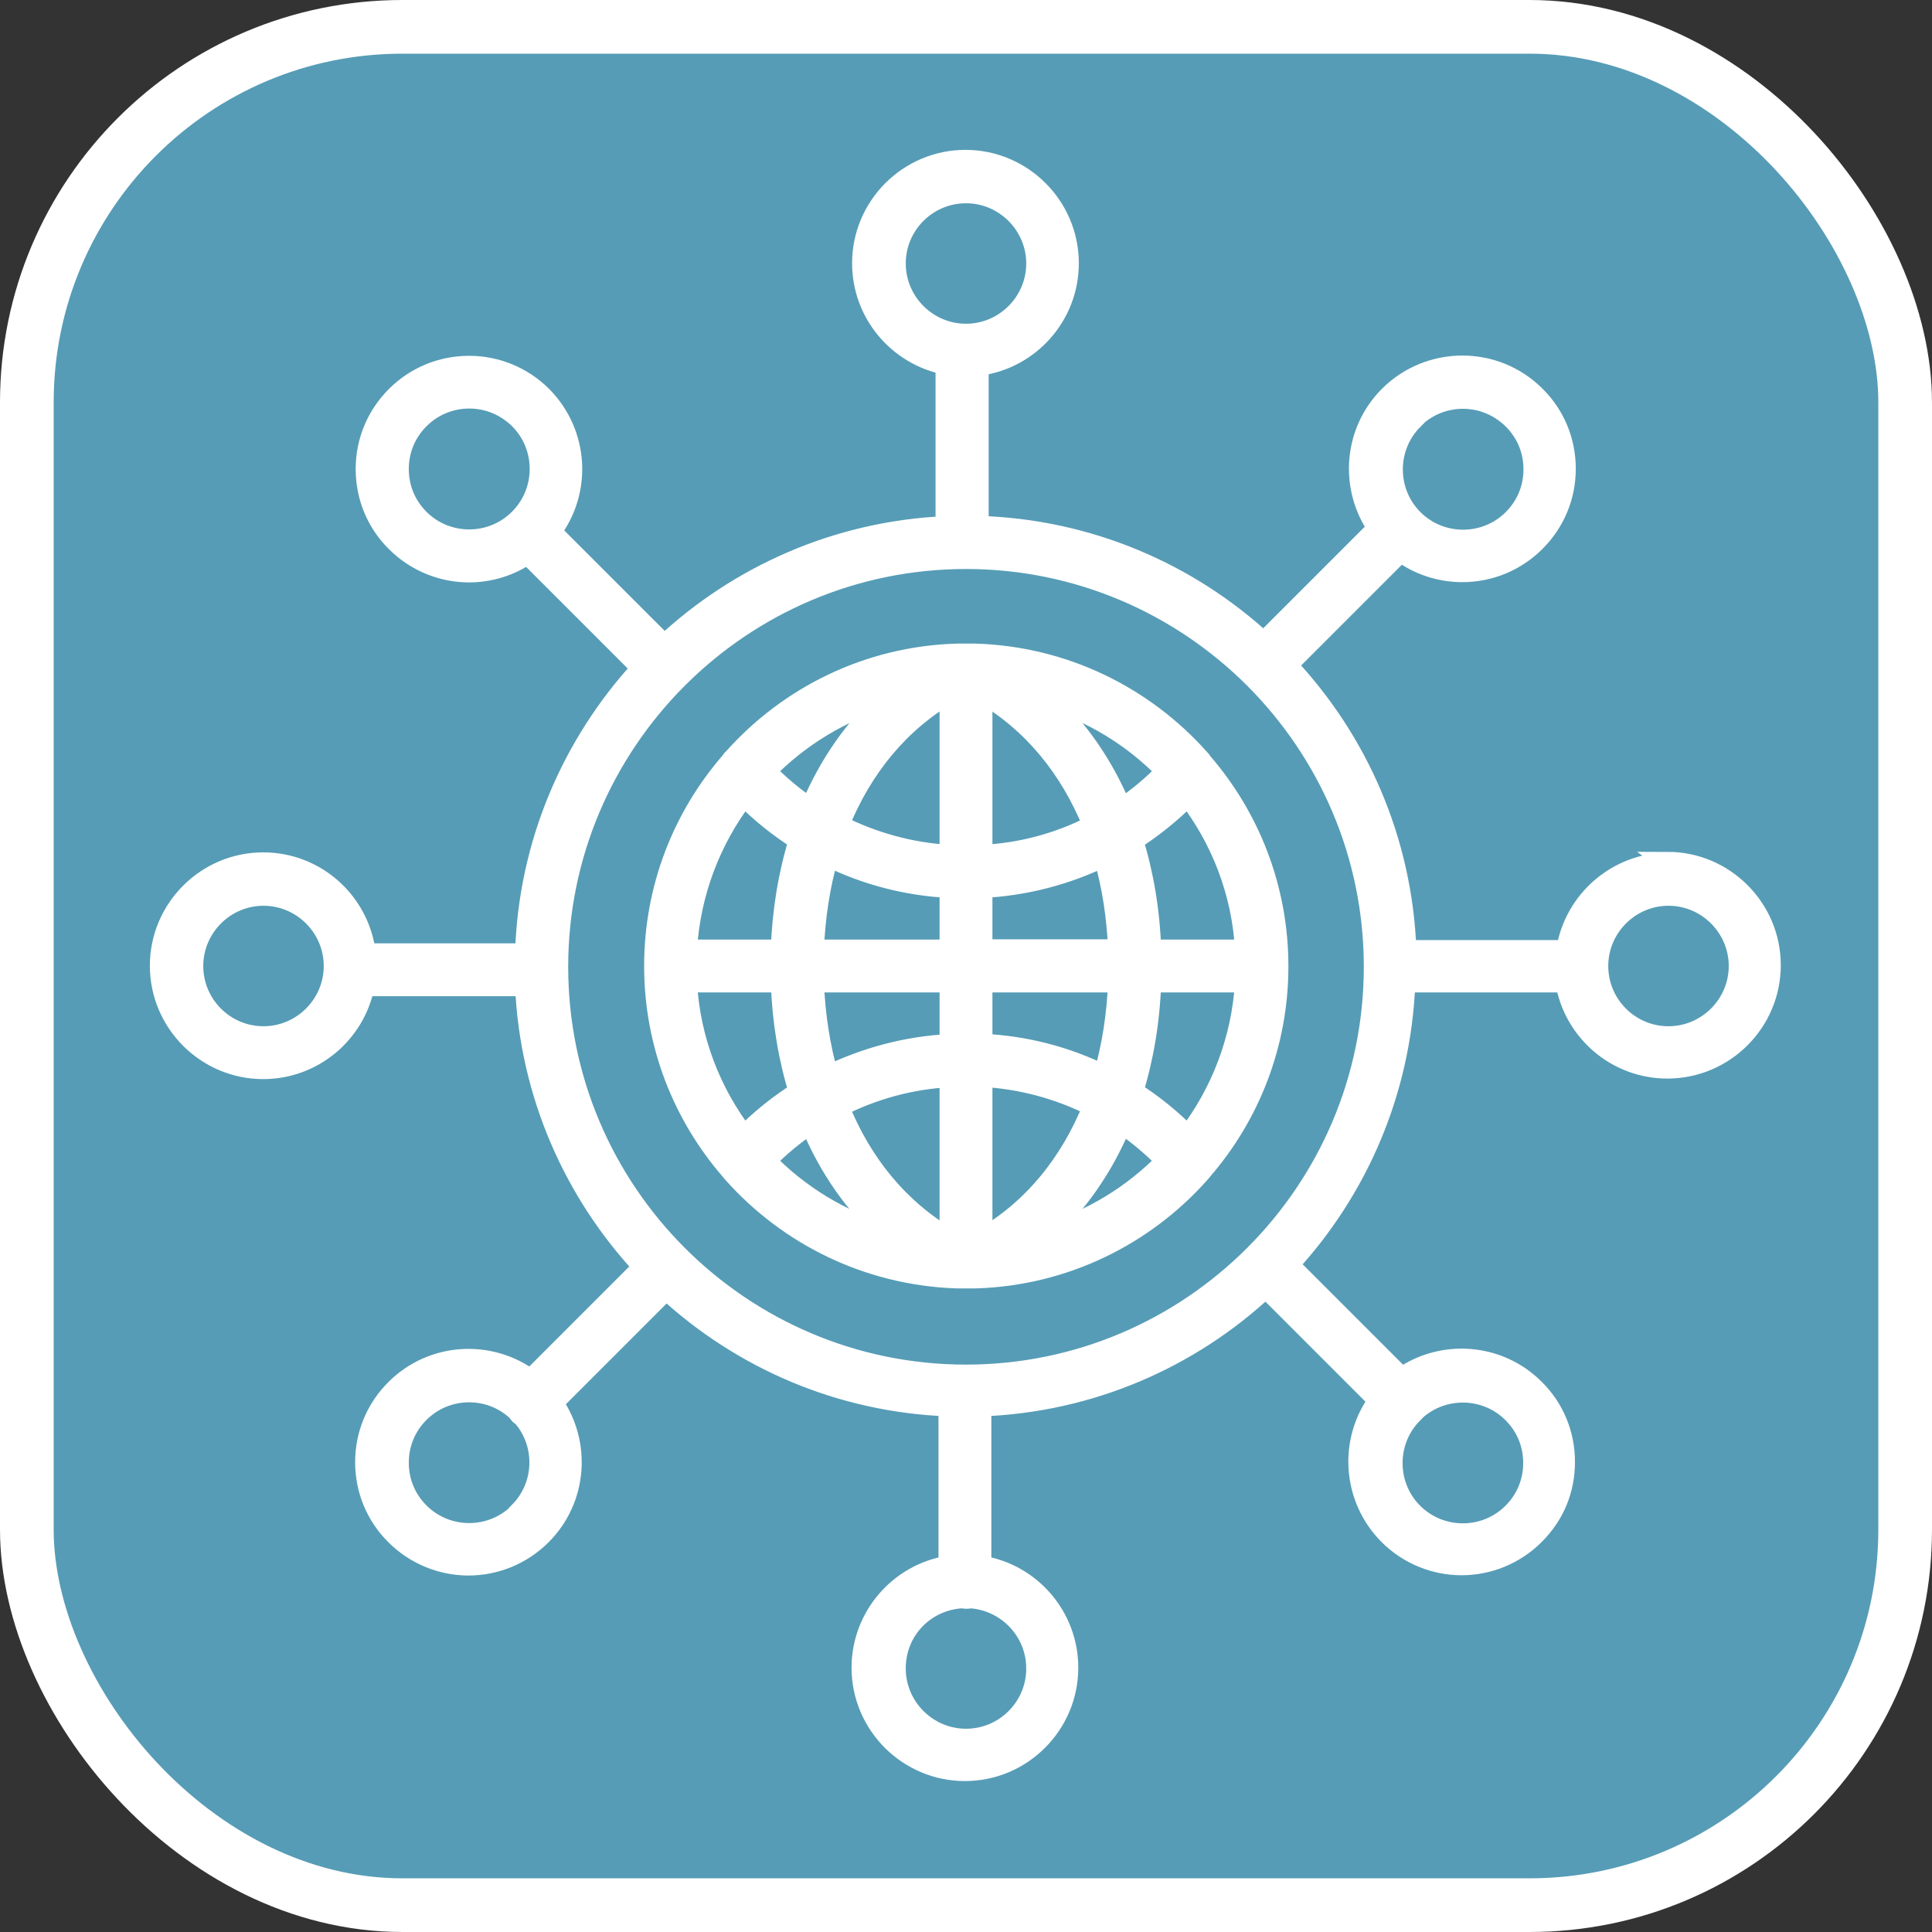 <?xml version="1.0" encoding="UTF-8"?> <svg xmlns="http://www.w3.org/2000/svg" id="Layer_1" version="1.1" viewBox="0 0 72 72"><rect x="0" y="0" width="72" height="72" fill="#333333" stroke="none"/><defs><style> .st0 { fill: #569cb6; stroke-width: 2px; } .st0, .st1 { stroke: #fff; } .st1 { fill: #fff; stroke-width: .75px; } </style></defs><rect class="st0" x="1" y="1" width="70" height="70" rx="14" ry="14"></rect><path class="st1" d="M62.18,32.15c-1.92,0-3.52,1.42-3.81,3.26h-5.96c-.15-4.1-1.81-7.82-4.44-10.62l4.23-4.23c.68.51,1.49.76,2.3.76.99,0,1.97-.38,2.72-1.13.73-.73,1.13-1.69,1.13-2.72s-.4-2-1.13-2.72c-1.5-1.5-3.94-1.5-5.45,0-1.34,1.34-1.48,3.42-.43,4.93l-4.25,4.25c-2.81-2.59-6.53-4.21-10.62-4.33v-5.97c1.89-.24,3.36-1.86,3.36-3.82,0-2.12-1.73-3.85-3.85-3.85s-3.85,1.73-3.85,3.85c0,1.87,1.34,3.43,3.11,3.78v6.02c-4.04.18-7.71,1.83-10.48,4.42l-4.22-4.22c1.15-1.51,1.03-3.67-.34-5.05h0c-1.5-1.5-3.94-1.5-5.44,0-.73.73-1.13,1.69-1.13,2.72s.4,2,1.13,2.72c.75.75,1.74,1.13,2.72,1.13.76,0,1.53-.23,2.18-.68l4.25,4.25c-2.59,2.82-4.22,6.54-4.34,10.63h-5.94c-.23-1.91-1.85-3.39-3.82-3.39-2.12,0-3.85,1.73-3.85,3.85s1.73,3.85,3.85,3.85c1.86,0,3.42-1.33,3.77-3.09h5.99c.18,4.03,1.82,7.69,4.4,10.46l-4.2,4.2c-1.51-1.13-3.66-1.01-5.03.36-.73.73-1.13,1.69-1.13,2.72s.4,2,1.13,2.72c.75.75,1.74,1.13,2.72,1.13s1.97-.38,2.72-1.13c1.34-1.34,1.48-3.42.43-4.93l4.22-4.22c2.79,2.58,6.47,4.2,10.52,4.35v5.94c-1.83.29-3.24,1.89-3.24,3.8,0,2.12,1.73,3.85,3.85,3.85s3.85-1.73,3.85-3.85c0-1.91-1.4-3.51-3.24-3.8v-5.94c4.09-.15,7.8-1.8,10.6-4.42l4.2,4.2c-1.11,1.51-.98,3.64.38,5.01h0c.75.75,1.74,1.13,2.72,1.13s1.97-.38,2.72-1.13,1.13-1.69,1.13-2.72-.4-2-1.13-2.72c-1.35-1.35-3.45-1.48-4.95-.42l-4.21-4.21c2.57-2.79,4.19-6.47,4.34-10.52h5.97c.31,1.82,1.89,3.21,3.8,3.21,2.12,0,3.85-1.73,3.85-3.85s-1.73-3.85-3.85-3.85h0ZM52.66,15.63c.51-.51,1.18-.77,1.86-.77s1.34.26,1.86.77c.5.5.77,1.15.77,1.86s-.27,1.36-.77,1.86c-1.02,1.02-2.69,1.02-3.71,0-1.02-1.02-1.02-2.69,0-3.71h0ZM19.34,19.34c-1.02,1.02-2.69,1.02-3.71,0-.5-.5-.77-1.15-.77-1.86s.27-1.36.77-1.86c.51-.51,1.18-.77,1.86-.77s1.34.26,1.86.77c1.02,1.02,1.02,2.69,0,3.71h0ZM9.82,38.62c-1.45,0-2.62-1.18-2.62-2.62s1.18-2.62,2.62-2.62,2.62,1.18,2.62,2.62-1.18,2.62-2.62,2.62ZM19.34,56.37c-1.02,1.02-2.69,1.02-3.71,0-.5-.5-.77-1.15-.77-1.86s.27-1.36.77-1.86c1-1,2.62-1.02,3.64-.06.03.04.06.09.09.12.03.03.07.06.11.08.89,1.03.84,2.59-.13,3.56h0ZM52.66,52.66c1.02-1.02,2.69-1.02,3.71,0,.5.5.77,1.15.77,1.86s-.27,1.36-.77,1.86c-1.02,1.02-2.69,1.02-3.71,0-1.02-1.02-1.02-2.69,0-3.71h0ZM33.38,9.82c0-1.45,1.18-2.62,2.62-2.62s2.62,1.18,2.62,2.62-1.18,2.62-2.62,2.62-2.62-1.18-2.62-2.62h0ZM38.62,62.18c0,1.45-1.18,2.62-2.62,2.62s-2.62-1.18-2.62-2.62,1.1-2.54,2.48-2.62c.05.01.09.02.14.02s.1,0,.14-.02c1.38.08,2.48,1.22,2.48,2.62h0ZM36,51.23c-8.38,0-15.2-6.82-15.2-15.2s6.82-15.2,15.2-15.2,15.2,6.82,15.2,15.2-6.82,15.2-15.2,15.2h0ZM62.18,38.62c-1.45,0-2.62-1.18-2.62-2.62s1.18-2.62,2.62-2.62,2.62,1.18,2.62,2.62-1.18,2.62-2.62,2.62ZM44.7,28.27s0,0,0,0c-2.07-2.32-5.04-3.81-8.36-3.91-.02,0-.05,0-.07,0-.09,0-.18,0-.26,0s-.18,0-.26,0c-.02,0-.05,0-.07,0-3.32.09-6.3,1.59-8.36,3.91,0,0,0,0,0,0-.04.03-.07.07-.1.12-1.77,2.04-2.84,4.7-2.84,7.61s1.07,5.57,2.84,7.61c.03.04.06.08.1.12,0,0,0,0,0,0,2.06,2.31,5.03,3.8,8.34,3.91.03,0,.05,0,.08,0,.01,0,.03,0,.04,0,.08,0,.16,0,.23,0s.16,0,.23,0c.01,0,.03,0,.04,0,.03,0,.05,0,.08,0,3.31-.1,6.28-1.59,8.34-3.9,0,0,0,0,0,0,.04-.04.07-.08.1-.12,1.77-2.04,2.84-4.7,2.84-7.61s-1.07-5.57-2.84-7.61c-.03-.04-.06-.08-.1-.12h0ZM33.08,26c-1.23,1.1-2.2,2.5-2.88,4.12-.6-.4-1.15-.86-1.66-1.38,1.24-1.27,2.8-2.23,4.54-2.74h0ZM27.73,29.67c.62.63,1.3,1.17,2.04,1.64-.39,1.26-.62,2.63-.67,4.08h-3.5c.13-2.14.9-4.11,2.13-5.72h0ZM25.6,36.61h3.5c.05,1.45.28,2.82.67,4.08-.73.46-1.42,1.01-2.04,1.64-1.23-1.6-2.01-3.57-2.13-5.72h0ZM28.54,43.26c.51-.52,1.07-.98,1.66-1.38.68,1.63,1.65,3.03,2.88,4.12-1.75-.51-3.3-1.47-4.54-2.74h0ZM35.39,46.16c-1.85-1.07-3.26-2.77-4.12-4.91,1.27-.65,2.67-1.03,4.12-1.11v6.03h0ZM35.39,38.91c-1.58.08-3.12.49-4.52,1.17-.31-1.08-.49-2.24-.54-3.47h5.06v2.3h0ZM35.39,35.39h-5.06c.05-1.23.23-2.39.54-3.47,1.4.69,2.93,1.09,4.52,1.17v2.3ZM35.39,31.86c-1.45-.08-2.85-.47-4.12-1.11.86-2.14,2.27-3.85,4.12-4.91v6.03ZM43.46,28.74c-.51.53-1.06.99-1.66,1.39-.68-1.63-1.65-3.03-2.88-4.13,1.75.51,3.31,1.47,4.54,2.74ZM36.61,25.84c1.85,1.07,3.26,2.78,4.12,4.92-1.27.65-2.67,1.03-4.12,1.1v-6.03h0ZM36.61,33.09c1.59-.08,3.12-.48,4.52-1.16.31,1.07.49,2.23.54,3.45h-5.06v-2.29ZM36.61,36.61h5.06c-.05,1.22-.23,2.38-.54,3.45-1.4-.69-2.94-1.09-4.52-1.16v-2.29h0ZM36.61,46.16v-6.03c1.45.08,2.85.46,4.12,1.1-.86,2.15-2.27,3.86-4.12,4.92ZM38.92,46c1.23-1.1,2.2-2.5,2.88-4.13.6.4,1.15.87,1.66,1.39-1.24,1.27-2.8,2.23-4.54,2.74h0ZM44.27,42.33c-.62-.63-1.3-1.18-2.04-1.65.39-1.26.62-2.62.67-4.07h3.5c-.13,2.14-.9,4.11-2.13,5.72h0ZM42.9,35.39c-.05-1.45-.28-2.81-.67-4.07.73-.47,1.42-1.02,2.04-1.65,1.23,1.6,2.01,3.57,2.13,5.72h-3.5Z"></path></svg> 